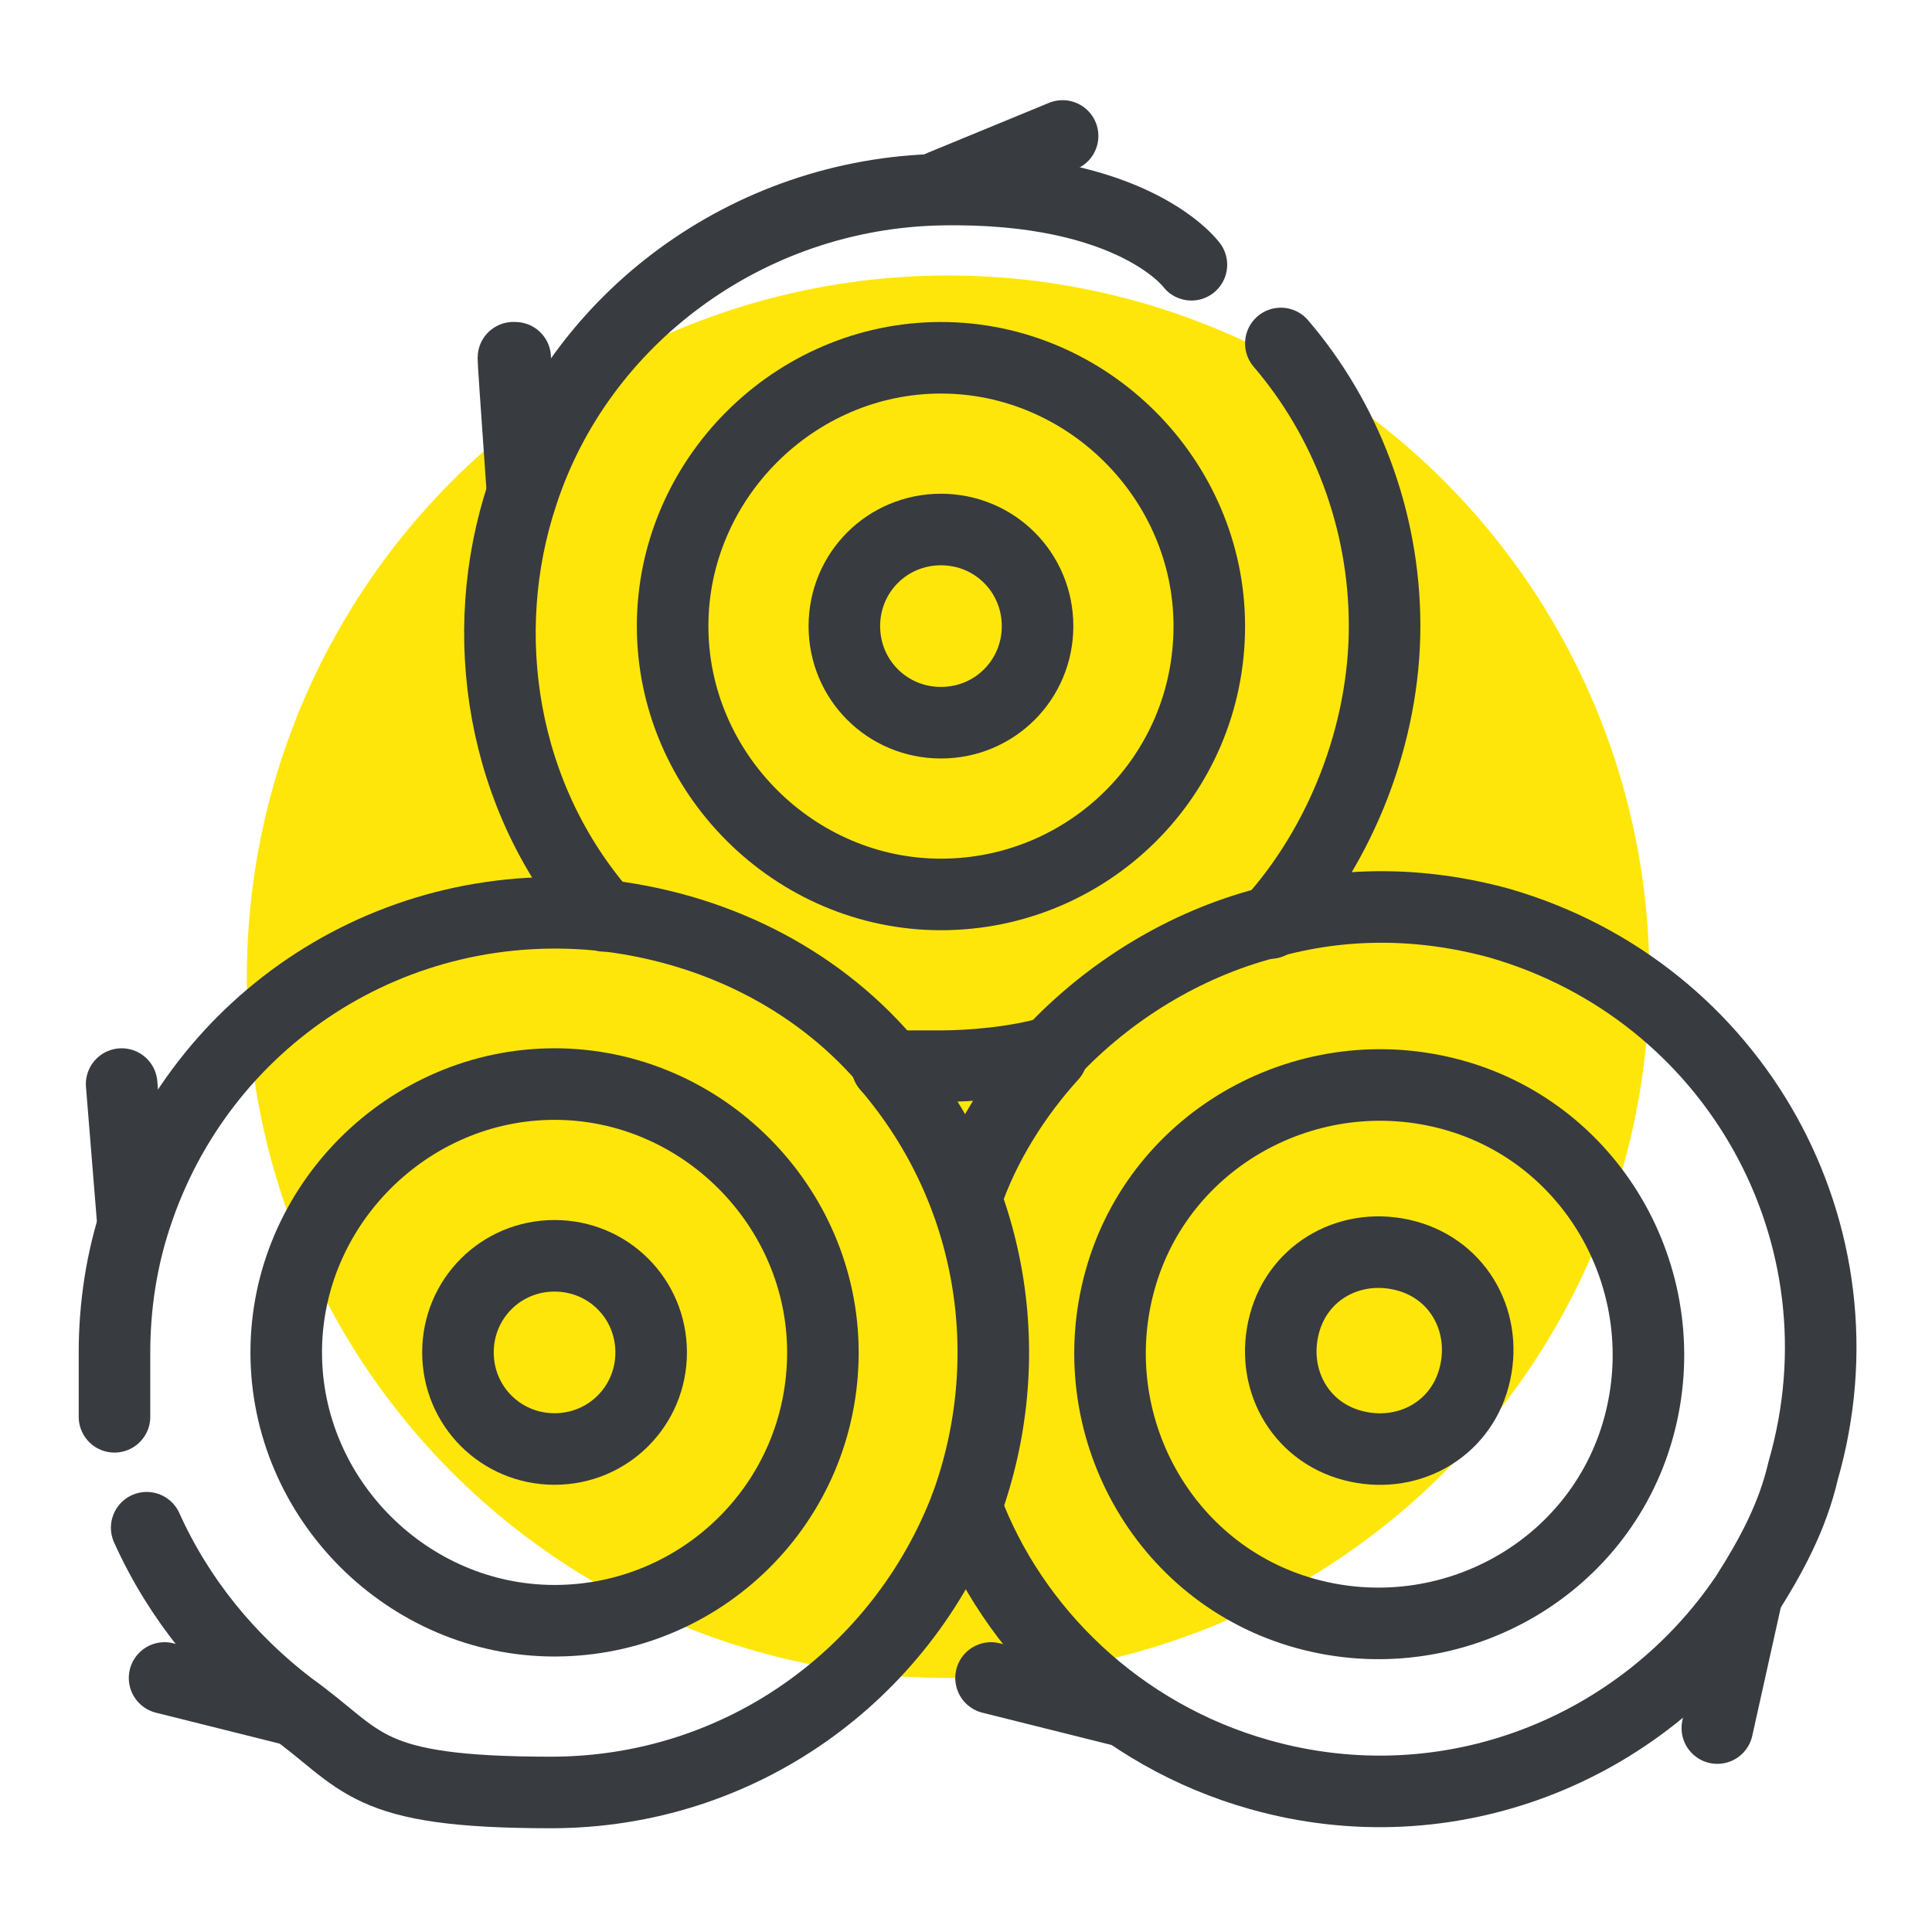 <?xml version="1.0" encoding="UTF-8"?> <svg xmlns="http://www.w3.org/2000/svg" id="Warstwa_1" version="1.1" width="54" height="54" viewBox="0 0 54 49"><defs><style> .st0 { fill: none; stroke: #383b3f; stroke-linecap: round; stroke-linejoin: round; stroke-width: 2px; } .st1 { fill: #ffe60a; } </style></defs><circle class="st1" cx="26.5" cy="24.8" r="19.6"></circle><g><path class="st0" d="M29.4,27c-1,1.1-1.9,2.5-2.4,4"></path><path class="st0" d="M27,39.6c1.3,3.5,4.3,6.4,8.2,7.5,5.3,1.5,10.7-.7,13.6-5,.7-1.1,1.3-2.2,1.6-3.5,1.9-6.6-1.9-13.4-8.5-15.3-2.2-.6-4.4-.6-6.5,0-2.3.6-4.4,1.9-6,3.6"></path><path class="st0" d="M45.8,37.4c-1.1,4-5.3,6.3-9.3,5.2s-6.3-5.3-5.2-9.3,5.3-6.3,9.3-5.2c4,1.1,6.3,5.3,5.2,9.3Z"></path><path class="st0" d="M41.2,36c-.4,1.5-1.9,2.3-3.4,1.9-1.5-.4-2.3-1.9-1.9-3.4.4-1.5,1.9-2.3,3.4-1.9,1.5.4,2.3,1.9,1.9,3.4Z"></path><line class="st0" x1="31.3" y1="45.3" x2="27.7" y2="44.4"></line><polyline class="st0" points="48.8 42.2 48.8 42.2 48 45.8"></polyline><path class="st0" d="M3.2,37.1c0-.6,0-1.2,0-1.8,0-1.3.2-2.6.6-3.8,1.8-5.5,7.2-9.1,13.2-8.4,3.2.4,6,1.9,7.9,4.2"></path><path class="st0" d="M24.8,27.3c3,3.5,3.7,8.2,2.2,12.3-1.8,4.7-6.3,8-11.6,8s-5.2-.9-7.3-2.4c-1.7-1.3-3.1-3-4-5"></path><path class="st0" d="M23,35.3c0,4.2-3.4,7.5-7.5,7.5s-7.5-3.4-7.5-7.5,3.4-7.5,7.5-7.5,7.5,3.4,7.5,7.5Z"></path><path class="st0" d="M18.2,35.3c0,1.5-1.2,2.7-2.7,2.7s-2.7-1.2-2.7-2.7,1.2-2.7,2.7-2.7,2.7,1.2,2.7,2.7Z"></path><polyline class="st0" points="3.7 31.5 3.7 31.5 3.4 27.8"></polyline><path class="st0" d="M24.8,27.3h1.5c.8,0,2.1-.1,3.1-.4h0"></path><path class="st0" d="M35.8,7.1c1.8,2.1,2.9,4.9,2.9,7.9s-1.2,6.1-3.2,8.3"></path><path class="st0" d="M16.9,23.1c-2.9-3.3-3.6-7.9-2.3-11.8,1.6-4.9,6.3-8.4,11.7-8.5s7,2.1,7,2.1"></path><path class="st0" d="M33.8,15c0,4.2-3.4,7.5-7.5,7.5s-7.5-3.4-7.5-7.5,3.4-7.5,7.5-7.5,7.5,3.4,7.5,7.5Z"></path><path class="st0" d="M29,15c0,1.5-1.2,2.7-2.7,2.7s-2.7-1.2-2.7-2.7,1.2-2.7,2.7-2.7,2.7,1.2,2.7,2.7Z"></path><line class="st0" x1="26.3" y1="2.7" x2="29.7" y2="1.3"></line><path class="st0" d="M14.6,11.2c-.4-5.7-.2-2.9-.2-3.7"></path><polyline class="st0" points="8.2 45.3 8.2 45.3 4.6 44.4"></polyline></g></svg> 